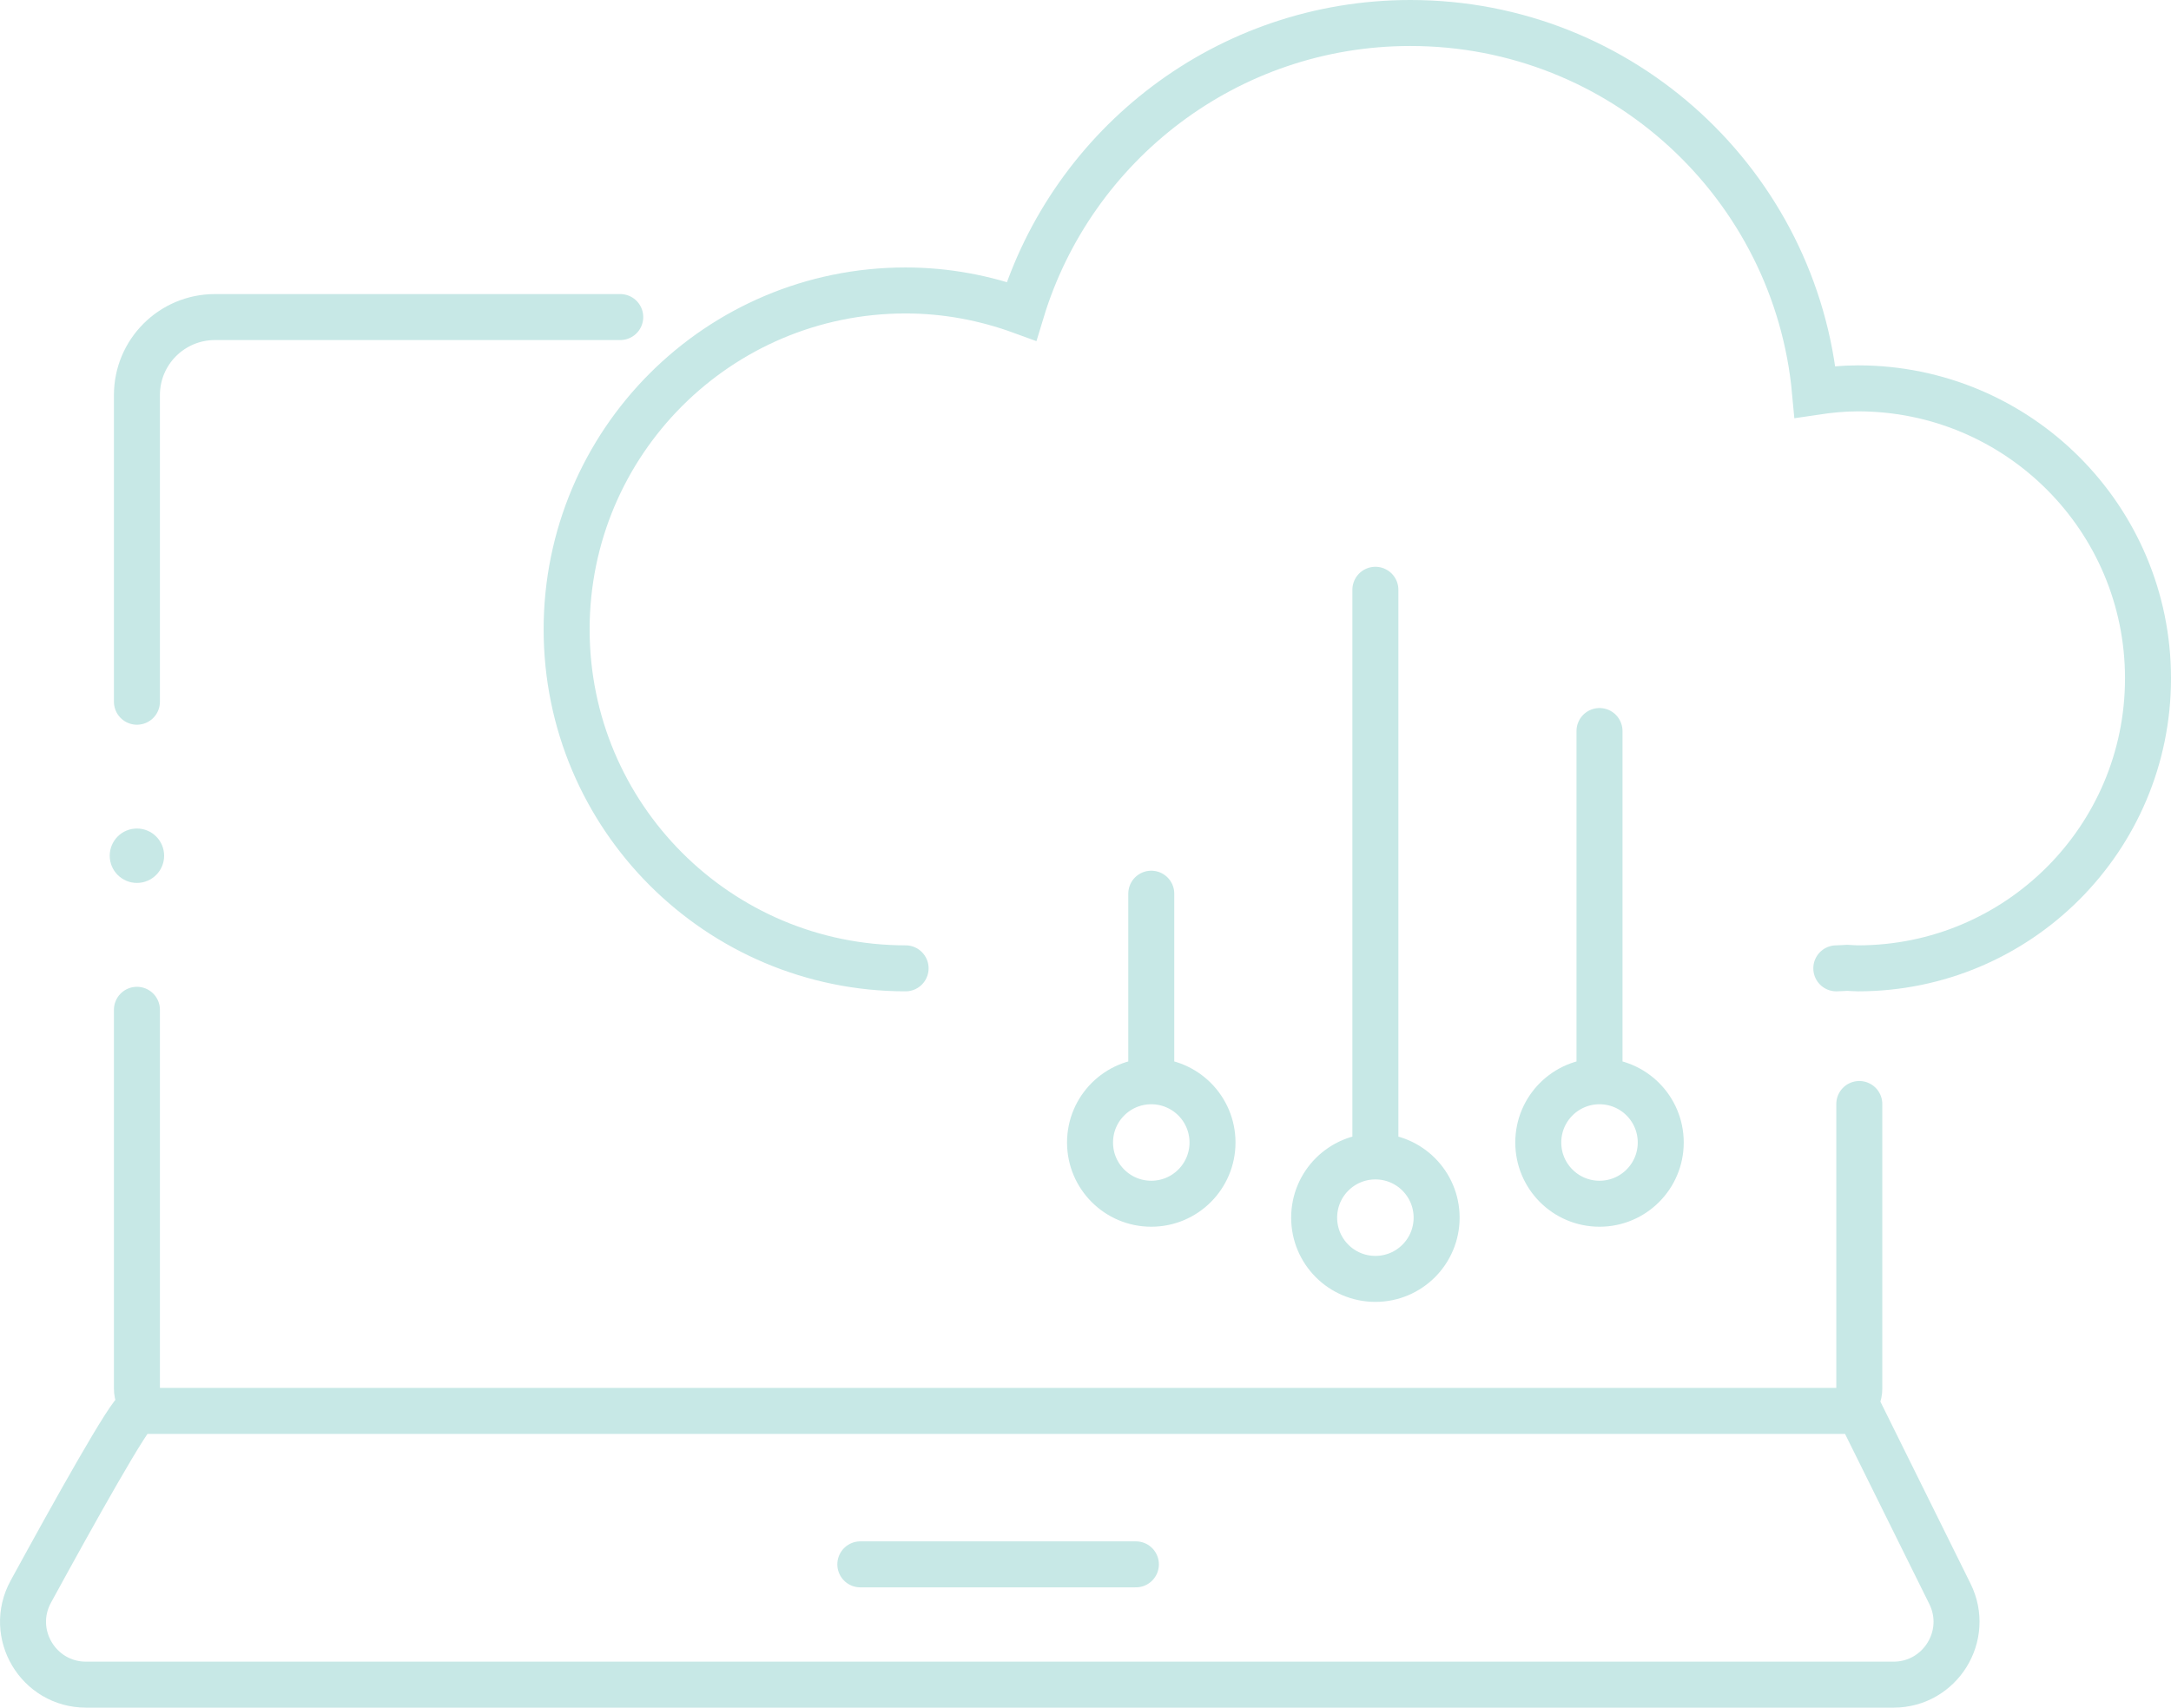 <svg id="Layer_2" xmlns="http://www.w3.org/2000/svg" viewBox="0 0 330.42 259.92" fill="#000000"><defs><style>.cls-2 {
  fill: none;
  stroke: #C7E8E6;
  stroke-linecap: round;
  stroke-miterlimit: 10;
  stroke-width: 7px;
}</style></defs><g id="a"><path class="cls-2" d="M20.84 106.81V60.13c0-6.55 5.31-11.87 11.87-11.87H94.4M282.98 168.04v43.33c0 1.87-1.51 3.38-3.38 3.38H24.22c-1.87 0-3.38-1.51-3.38-3.38V153.7M20.84 214.75h262.14l13.79 27.84c3.16 6.37-1.48 13.83-8.58 13.83H13.1c-7.28 0-11.9-7.78-8.41-14.16 6.6-12.08 15.21-27.51 16.16-27.51zM172.88 238.11L130.94 238.11"></path><g><path class="cls-2" d="M279.48 147.39c.56 0 1.1-.06 1.65-.08.55.02 1.09.08 1.65.08 24.38 0 44.14-19.76 44.14-44.14s-19.76-44.14-44.14-44.14c-2.23 0-4.4.22-6.54.54C273.35 28.17 246.9 3.5 214.66 3.5c-27.9 0-51.48 18.48-59.19 43.87-5.51-2.01-11.43-3.16-17.64-3.16-28.49 0-51.59 23.1-51.59 51.59s23.1 51.59 51.59 51.59M175.22 164.58c5.15 0 9.32 4.17 9.32 9.32s-4.17 9.32-9.32 9.32-9.32-4.17-9.32-9.32 4.17-9.32 9.32-9.32zM175.22 164.58L175.22 136.03M209.33 176.02c5.15 0 9.32 4.17 9.32 9.32s-4.17 9.32-9.32 9.32-9.32-4.17-9.32-9.32 4.17-9.32 9.32-9.32zM209.33 176.02L209.33 138.71 209.33 89.77M243.44 164.58c-5.15 0-9.32 4.17-9.32 9.32s4.17 9.32 9.32 9.32 9.32-4.17 9.32-9.32-4.17-9.32-9.32-9.32zM243.44 164.58L243.44 111.27"></path></g><circle cx="20.84" cy="130.25" r="4.14" style="fill:#C7E8E6;"></circle></g></svg>